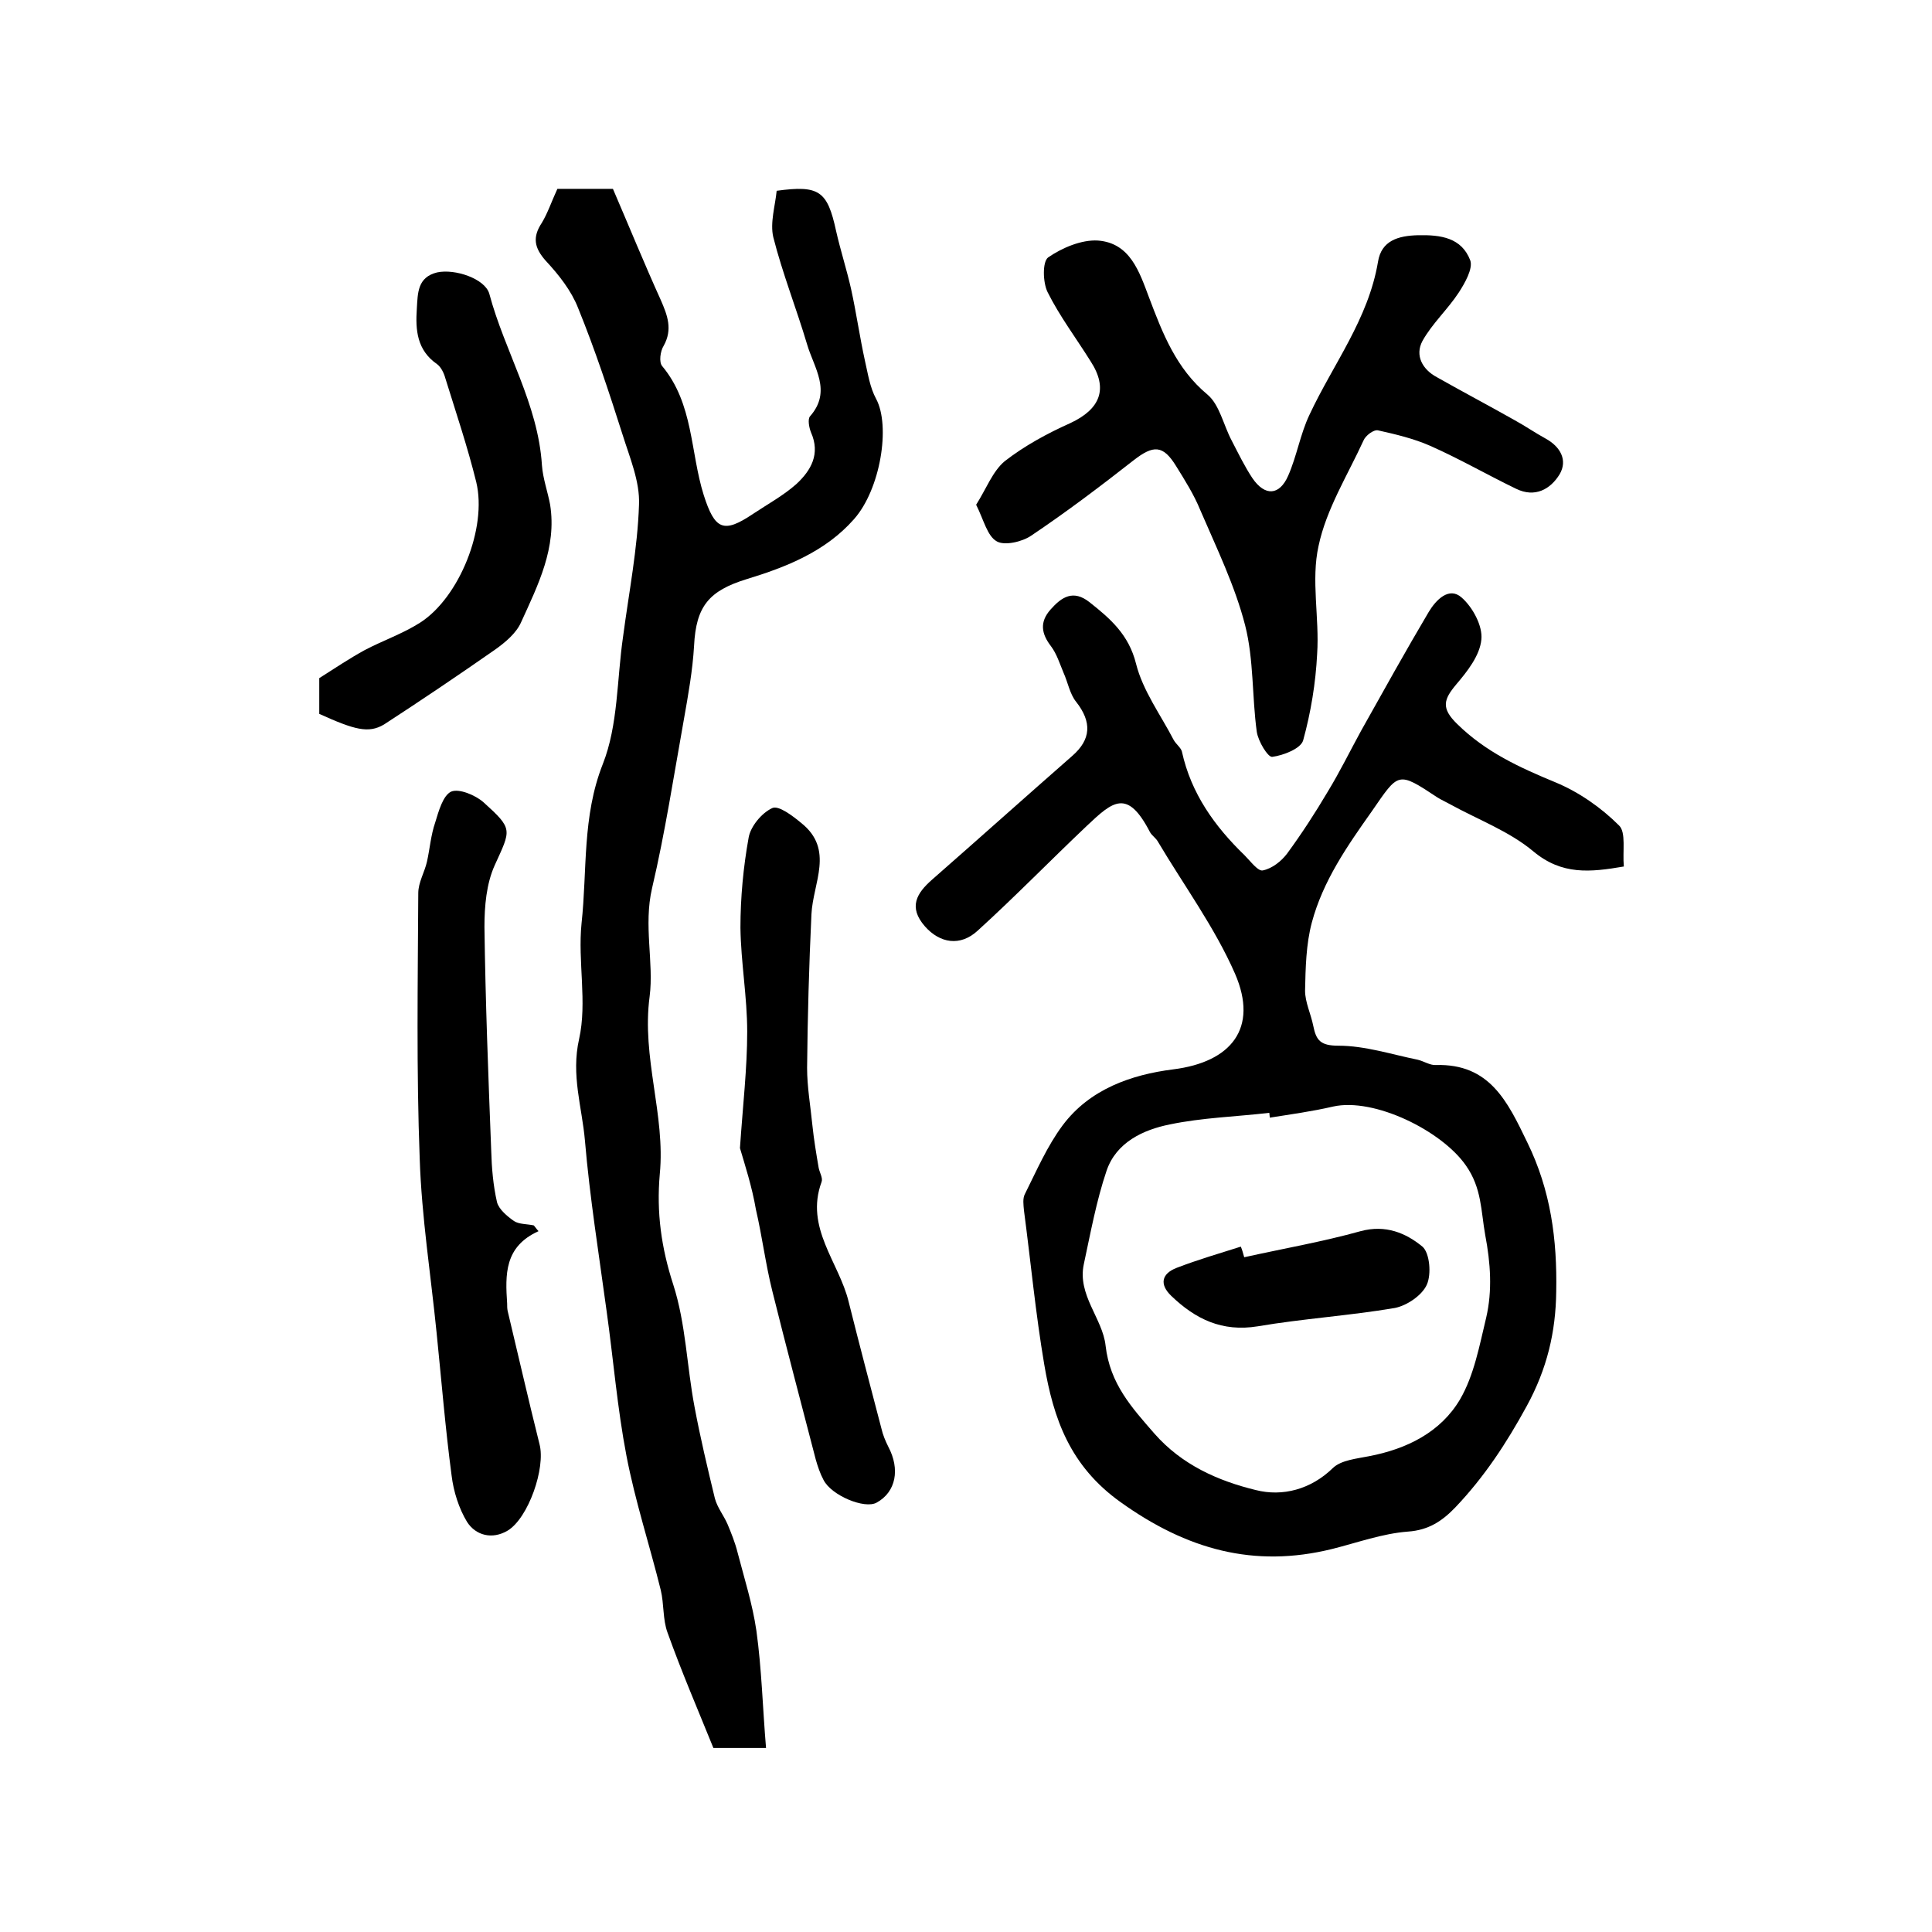 <?xml version="1.0" encoding="utf-8"?>
<!-- Generator: Adobe Illustrator 22.0.0, SVG Export Plug-In . SVG Version: 6.00 Build 0)  -->
<svg version="1.1" id="图层_1" xmlns="http://www.w3.org/2000/svg" xmlns:xlink="http://www.w3.org/1999/xlink" x="0px" y="0px"
	 viewBox="0 0 400 400" style="enable-background:new 0 0 400 400;" xml:space="preserve">
<style type="text/css">
	.st0{fill:#FFFFFF;}
</style>
<g>
	
	<path d="M336.2,179.4c-7,1.2-12.8,1.8-18.7-3.1c-5-4.2-11.5-6.6-17.3-9.8c-0.9-0.5-1.8-0.9-2.6-1.4c-8.3-5.5-8-5.2-13.6,2.9
		c-5.1,7.2-10.1,14.4-12.4,23c-1.2,4.5-1.3,9.4-1.4,14.1c0,2.4,1.2,4.8,1.7,7.3c0.6,3,1.5,4.1,5.2,4.1c5.5,0,11,1.8,16.4,2.9
		c1.3,0.3,2.6,1.2,3.8,1.1c11.1-0.3,14.8,7.5,18.9,16c4.9,10,6.2,20.2,6,30.9c-0.1,8.4-1.9,16-6.1,23.7c-4.2,7.7-8.8,14.7-14.8,21
		c-2.7,2.8-5.5,4.7-9.8,5c-5.3,0.4-10.5,2.3-15.7,3.6c-16.2,4-30.1,0.1-43.8-9.7c-10.5-7.5-13.9-17.3-15.8-28.5
		c-1.8-10.6-2.8-21.3-4.2-31.9c-0.1-1.1-0.3-2.5,0.2-3.4c2.4-4.8,4.6-9.9,7.8-14.2c5.6-7.5,14.2-10.5,22.9-11.6
		c12-1.5,17.7-8.5,12.8-19.8c-4.2-9.6-10.6-18.3-16-27.4c-0.4-0.7-1.2-1.2-1.6-1.9c-4.7-9.1-7.7-6.4-13.1-1.3
		c-7.6,7.2-14.9,14.7-22.6,21.7c-3.6,3.3-7.8,2.6-10.9-0.9c-3.5-4-1.7-6.9,1.5-9.7c9.7-8.5,19.3-17.1,29-25.6
		c3.9-3.4,4.1-7,0.8-11.2c-1.3-1.6-1.7-4-2.6-6c-0.8-1.9-1.4-3.9-2.6-5.5c-2-2.6-2.4-5-0.1-7.6c2.3-2.6,4.7-4.2,8.1-1.5
		c4.3,3.4,8.1,6.7,9.6,12.7c1.4,5.6,5.1,10.6,7.8,15.8c0.5,0.9,1.5,1.6,1.7,2.4c1.9,8.7,6.8,15.5,13,21.5c1.2,1.2,2.8,3.4,3.8,3.1
		c1.9-0.4,3.8-1.9,5-3.5c3-4.1,5.8-8.4,8.4-12.8c2.5-4.1,4.6-8.4,6.9-12.6c4.6-8.2,9.2-16.5,14-24.6c1.5-2.5,4.2-5.3,6.8-3
		c2.3,2,4.4,5.9,4.1,8.7c-0.3,3.3-2.9,6.6-5.2,9.3c-2.6,3.1-3.2,4.9,0.2,8.2c5.9,5.8,12.9,9,20.4,12.1c4.8,2,9.4,5.2,13.1,8.9
		C336.7,172.3,335.9,176.3,336.2,179.4z M262.9,231.4c0-0.3-0.1-0.7-0.1-1c-6.9,0.8-13.9,1-20.6,2.4c-5.5,1.1-11.1,3.7-13.1,9.6
		c-2.1,6.2-3.3,12.8-4.7,19.3c-1.4,6.4,3.9,11.3,4.5,16.9c0.9,7.9,5.4,12.8,10.1,18.2c5.7,6.5,13.2,9.8,21,11.7
		c5.5,1.4,11.4-0.1,16-4.6c1.7-1.6,4.9-1.9,7.4-2.4c7.9-1.5,14.9-5,18.9-11.8c2.9-5,4-11.1,5.4-16.9c1.3-5.6,0.9-11.3-0.2-17.1
		c-0.9-5-0.7-9.7-4-14.4c-5-7.2-19-14.1-27.5-12.2C271.7,230.1,267.3,230.7,262.9,231.4z"/>
	<path d="M115.4,39.1c4.1,0,8,0,11.5,0c3.4,7.9,6.5,15.5,9.9,23c1.4,3.2,2.5,6.1,0.6,9.5c-0.7,1.1-1,3.4-0.3,4.2
		c6.5,7.8,5.8,17.8,8.6,26.7c2.3,7.2,4.1,8,10.2,3.9c3-2,6.3-3.8,9-6.2c3-2.8,5-6.2,3-10.7c-0.4-1-0.7-2.7-0.2-3.3
		c4.6-5.2,0.8-10.1-0.6-14.9c-2.2-7.4-5.1-14.7-7-22.2c-0.7-3,0.4-6.5,0.7-9.6c8.8-1.2,10.5,0,12.3,8.3c0.9,4,2.2,8,3.1,12
		c1.1,5,1.8,10,2.9,15c0.6,2.6,1,5.4,2.3,7.8c3,5.6,0.9,18.7-4.6,24.9c-5.9,6.7-14,9.9-22.2,12.4c-7.8,2.4-10.5,5.6-10.9,13.8
		c-0.3,5.1-1.2,10.1-2.1,15.2c-2.1,11.7-3.9,23.5-6.6,35c-1.8,7.7,0.4,15.4-0.5,22.4c-1.7,12.7,3.3,24.5,2.1,36.8
		c-0.7,7.9,0.3,15.2,2.8,22.9c2.6,8.1,2.8,16.9,4.4,25.3c1.2,6.4,2.7,12.7,4.2,18.9c0.5,1.9,1.8,3.5,2.6,5.3
		c0.8,1.9,1.6,3.9,2.1,5.9c1.4,5.4,3.1,10.7,3.9,16.2c1.1,7.9,1.3,16,2,24.3c-4.6,0-7.7,0-10.9,0c-3.2-7.9-6.6-15.8-9.5-23.9
		c-1-2.7-0.7-5.9-1.4-8.8c-2.3-9.3-5.3-18.4-7.1-27.8c-1.9-9.9-2.7-19.9-4.1-29.9c-1.6-11.8-3.5-23.6-4.5-35.4
		c-0.6-6.9-2.9-13.5-1.2-21c1.7-7.6-0.3-16,0.5-23.9c1.2-11,0.1-22.1,4.4-33c3.2-8.1,2.9-17.5,4.2-26.4c1.2-9.1,3-18.2,3.3-27.3
		c0.2-4.8-1.9-9.7-3.4-14.5c-2.8-8.8-5.7-17.6-9.2-26.2c-1.4-3.6-4-6.9-6.7-9.8c-2.4-2.7-2.8-4.9-0.8-7.9
		C113.4,44.1,114.2,41.7,115.4,39.1z"/>
	<path d="M202.1,104.5c2.1-3.3,3.4-6.9,5.9-9c4.1-3.2,8.9-5.8,13.6-7.9c6.2-2.9,7.9-7.1,4.2-12.8c-3-4.8-6.4-9.3-8.9-14.3
		c-1-2-1.1-6.3,0.1-7.2c2.9-2,6.9-3.7,10.3-3.5c6.7,0.5,8.6,6.5,10.6,11.8c2.8,7.4,5.6,14.7,12.1,20.1c2.5,2.1,3.3,6.3,5,9.5
		c1.4,2.7,2.7,5.4,4.3,7.8c2.6,3.8,5.6,3.6,7.4-0.5c1.8-4.1,2.5-8.6,4.4-12.6c4.9-10.5,12.2-19.8,14.2-31.7c0.7-4.4,4.2-5.4,8.3-5.5
		c4.7-0.1,9,0.5,10.8,5.2c0.6,1.7-1.1,4.7-2.4,6.7c-2.3,3.5-5.5,6.4-7.5,10c-1.6,3,0,5.9,3,7.5c5.3,3,10.8,5.9,16.1,8.9
		c2.2,1.2,4.2,2.6,6.4,3.8c3.1,1.7,4.6,4.5,2.9,7.4c-1.9,3.1-5.1,4.9-9,3c-6-2.9-11.7-6.2-17.8-8.9c-3.4-1.5-7.2-2.4-10.8-3.2
		c-0.9-0.2-2.6,1.1-3,2.1c-3.3,7.2-7.7,14.2-9.3,21.8c-1.6,7.1,0.2,14.9-0.3,22.4c-0.3,6-1.3,12.1-2.9,17.9
		c-0.5,1.7-4.1,3.1-6.4,3.4c-0.9,0.1-2.9-3.2-3.2-5.2c-1-7.3-0.6-14.9-2.4-22c-2.1-8.2-5.9-16-9.3-23.9c-1.3-3.2-3.2-6.2-5-9.1
		c-2.7-4.4-4.7-4.4-8.8-1.2c-6.9,5.4-13.9,10.7-21.2,15.6c-1.9,1.3-5.5,2.1-7.1,1.2C204.4,111,203.7,107.7,202.1,104.5z"/>
	<path d="M111.5,254.9c-7.1,3.2-6.9,9-6.5,15c0,0.5,0,1,0.1,1.5c2.2,9.2,4.3,18.4,6.6,27.6c1.3,4.9-2.3,15.3-6.6,17.9
		c-3.2,1.9-6.6,1-8.4-1.8c-1.7-2.8-2.8-6.3-3.2-9.6c-1.3-9.8-2.1-19.7-3.1-29.5c-1.2-12-3.1-24-3.5-36c-0.7-18.3-0.4-36.7-0.3-55.1
		c0-2.2,1.3-4.3,1.8-6.5c0.6-2.7,0.8-5.5,1.7-8.1c0.7-2.3,1.6-5.6,3.3-6.4c1.6-0.7,5,0.7,6.7,2.2c6.2,5.6,5.7,5.6,2.3,13.1
		c-1.7,3.8-2.1,8.4-2.1,12.7c0.2,15.4,0.8,30.9,1.4,46.3c0.1,3.6,0.4,7.2,1.2,10.7c0.4,1.5,2.1,2.9,3.5,3.9c1.1,0.7,2.7,0.6,4.1,0.9
		C110.8,254,111.1,254.5,111.5,254.9z"/>
	<path d="M153.2,237.7c0.6-8.9,1.5-16.5,1.5-24.1c0-7.2-1.3-14.3-1.4-21.5c0-6.3,0.6-12.6,1.7-18.7c0.4-2.3,2.7-5.1,4.9-6.1
		c1.3-0.6,4.2,1.6,6,3.1c6.9,5.5,2.4,12.4,2.1,18.9c-0.5,10.6-0.8,21.2-0.9,31.8c0,3.9,0.7,7.9,1.1,11.9c0.3,2.9,0.8,5.9,1.3,8.8
		c0.2,1,0.9,2.1,0.6,2.9c-3.5,9.5,3.6,16.6,5.6,24.8c2.2,8.8,4.5,17.5,6.8,26.3c0.3,1.3,0.8,2.5,1.4,3.7c2.5,4.7,1.6,9.4-2.4,11.6
		c-2.5,1.4-9.4-1.5-11-4.7c-0.7-1.3-1.2-2.8-1.6-4.2c-3-11.6-6.1-23.2-9-34.9c-1.4-5.6-2.1-11.3-3.4-16.9
		C155.7,245.7,154.2,241.1,153.2,237.7z"/>
	<path d="M66.1,147.8c0-2.8,0-5.3,0-7.4c3.3-2.1,6.3-4.1,9.4-5.8c3.8-2,7.9-3.4,11.5-5.7c8.1-5.2,13.9-19.6,11.6-29.1
		c-1.8-7.3-4.2-14.4-6.4-21.5c-0.3-1.1-0.9-2.3-1.7-2.9c-4.2-2.9-4.5-7.1-4.2-11.5c0.2-3.2,0.1-6.5,4.2-7.5
		c3.7-0.8,9.9,1.3,10.8,4.4c3.2,12,10.1,22.8,10.9,35.5c0.2,2.8,1.2,5.5,1.7,8.2c1.4,8.9-2.5,16.6-6,24.3c-1,2.3-3.3,4.2-5.4,5.7
		c-7.6,5.3-15.3,10.5-23,15.5C76.3,151.9,73.4,151.1,66.1,147.8z"/>
	
	<path d="M257.6,260.3c8.1-1.8,16.2-3.2,24.1-5.4c5.2-1.4,9.4,0.4,12.8,3.2c1.5,1.3,1.9,5.7,0.9,7.9c-1,2.2-4.1,4.3-6.6,4.8
		c-9.4,1.6-19,2.2-28.4,3.8c-7.4,1.2-12.9-1.5-17.9-6.3c-2.5-2.4-2-4.6,1.1-5.8c4.4-1.7,8.9-3,13.3-4.4
		C257.2,258.8,257.4,259.6,257.6,260.3z"/>
</g>
</svg>
